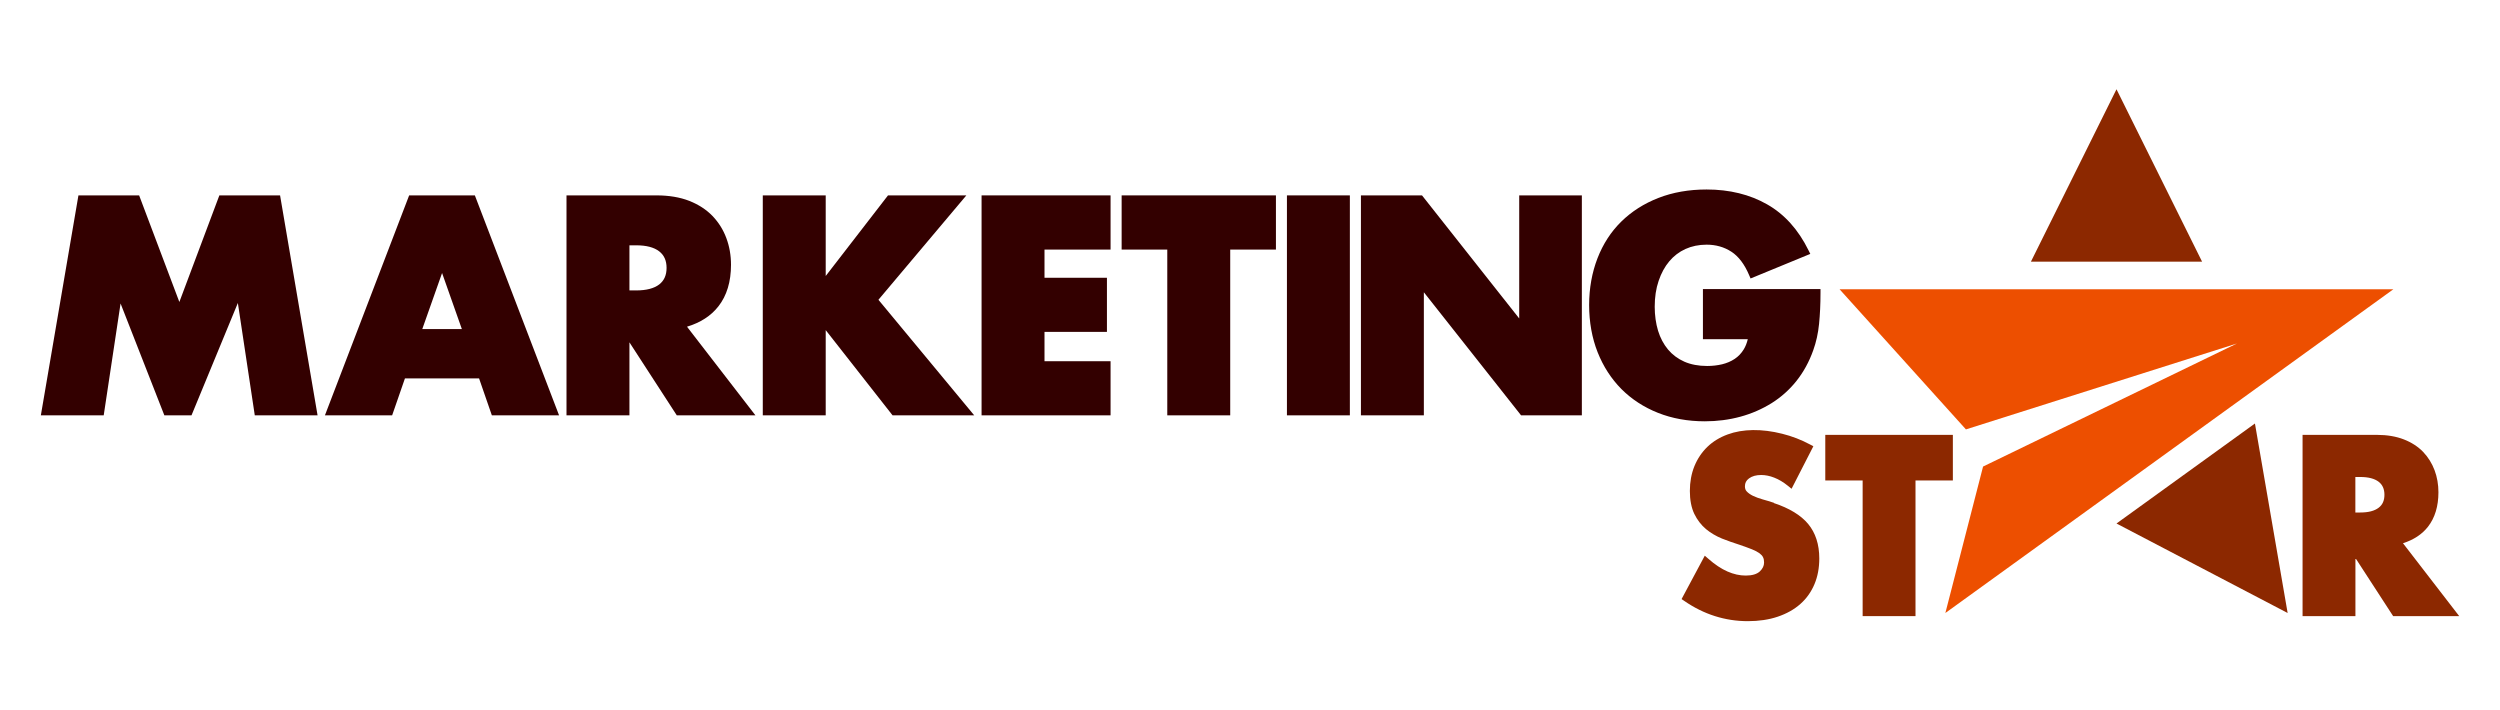 <svg width="264" height="75" viewBox="0 0 264 75" fill="none" xmlns="http://www.w3.org/2000/svg">
<path d="M187.334 53.1C186.935 52.965 186.527 52.845 186.128 52.733C185.75 52.627 185.411 52.5 185.109 52.358C184.838 52.222 184.619 52.072 184.453 51.892C184.325 51.758 184.264 51.578 184.264 51.352C184.264 51 184.4 50.737 184.694 50.52C185.019 50.28 185.449 50.16 185.977 50.16C186.414 50.16 186.882 50.25 187.357 50.438C187.84 50.625 188.33 50.917 188.82 51.315L189.19 51.615L191.491 47.123L191.151 46.943C190.216 46.44 189.22 46.057 188.194 45.803C186.06 45.263 184.038 45.285 182.439 45.877C181.602 46.185 180.878 46.627 180.297 47.19C179.716 47.752 179.256 48.435 178.932 49.222C178.615 50.002 178.449 50.888 178.449 51.84C178.449 52.792 178.607 53.617 178.917 54.263C179.226 54.9 179.641 55.44 180.146 55.867C180.644 56.28 181.217 56.617 181.843 56.873C182.447 57.112 183.065 57.33 183.684 57.525C184.212 57.705 184.642 57.862 185.004 58.005C185.336 58.14 185.607 58.282 185.811 58.432C185.992 58.568 186.112 58.703 186.18 58.852C186.256 59.002 186.286 59.19 186.286 59.407C186.286 59.752 186.135 60.06 185.833 60.345C185.524 60.63 185.026 60.78 184.347 60.78C183.721 60.78 183.073 60.638 182.424 60.352C181.76 60.06 181.081 59.61 180.395 59.002L180.025 58.68L177.574 63.263L177.861 63.458C179.912 64.875 182.168 65.595 184.574 65.595C185.735 65.595 186.799 65.438 187.727 65.123C188.662 64.808 189.469 64.358 190.118 63.78C190.774 63.203 191.272 62.49 191.611 61.68C191.951 60.87 192.117 59.962 192.117 58.972C192.117 57.487 191.717 56.265 190.94 55.328C190.171 54.405 188.949 53.663 187.319 53.123L187.334 53.1Z" fill="#8C2800"/>
<path d="M192.75 50.737H196.695V65.062H202.277V50.737H206.222V45.922H192.75V50.737Z" fill="#8C2800"/>
<path d="M253.749 57.367C254.881 57.008 255.771 56.422 256.397 55.62C257.128 54.682 257.498 53.46 257.498 51.983C257.498 51.165 257.362 50.377 257.091 49.657C256.819 48.93 256.412 48.278 255.884 47.722C255.348 47.167 254.662 46.718 253.847 46.403C253.04 46.087 252.082 45.922 251.011 45.922H243.151V65.062H248.733V58.928L252.716 65.062H259.693L253.757 57.367H253.749ZM248.726 50.37H249.246C250.098 50.37 250.755 50.542 251.185 50.873C251.592 51.188 251.796 51.638 251.796 52.245C251.796 52.852 251.6 53.303 251.185 53.617C250.747 53.955 250.098 54.12 249.246 54.12H248.726V50.362V50.37Z" fill="#8C2800"/>
<path d="M23.164 20.633L18.94 31.89L14.693 20.633H8.282L4.314 43.86H10.952L12.732 32.047L17.356 43.86H20.222L25.118 31.995L26.905 43.86H33.535L29.576 20.633H23.164Z" fill="#330000"/>
<path d="M43.206 20.633L34.312 43.86H41.41L42.761 39.96H50.59L51.94 43.86H59.038L50.145 20.633H43.198H43.206ZM48.765 34.748H44.593L46.683 28.83L48.772 34.748H48.765Z" fill="#330000"/>
<path d="M75.866 32.347C76.749 31.223 77.194 29.745 77.194 27.96C77.194 26.962 77.028 26.017 76.703 25.148C76.379 24.27 75.889 23.483 75.24 22.808C74.591 22.133 73.769 21.6 72.781 21.21C71.8 20.828 70.646 20.633 69.341 20.633H59.822V43.86H66.468V36.15L71.469 43.86H79.773L72.547 34.5C73.965 34.072 75.082 33.352 75.859 32.355L75.866 32.347ZM66.468 25.905H67.184C68.248 25.905 69.062 26.115 69.613 26.543C70.133 26.948 70.39 27.517 70.39 28.29C70.39 29.062 70.133 29.633 69.613 30.038C69.07 30.457 68.248 30.668 67.184 30.668H66.468V25.905Z" fill="#330000"/>
<path d="M102.047 20.633H93.773L87.195 29.145V20.633H80.55V43.86H87.195V34.86L94.255 43.86H102.877L92.762 31.657L102.047 20.633Z" fill="#330000"/>
<path d="M103.654 43.86H117.276V38.145H110.299V35.047H116.892V29.332H110.299V26.355H117.276V20.633H103.654V43.86Z" fill="#330000"/>
<path d="M118.445 26.355H123.265V43.86H129.911V26.355H134.738V20.633H118.445V26.355Z" fill="#330000"/>
<path d="M142.545 20.633H135.9V43.86H142.545V20.633Z" fill="#330000"/>
<path d="M160.429 33.63L150.163 20.633H143.714V43.86H150.359V30.863L160.625 43.86H167.044V20.633H160.429V33.63Z" fill="#330000"/>
<path d="M179.829 30.517V35.82H184.566C184.468 36.233 184.325 36.593 184.136 36.9C183.887 37.305 183.571 37.642 183.186 37.898C182.794 38.16 182.349 38.347 181.858 38.468C181.353 38.587 180.817 38.648 180.274 38.648C179.354 38.648 178.539 38.49 177.861 38.19C177.182 37.89 176.601 37.455 176.141 36.907C175.681 36.352 175.326 35.693 175.092 34.928C174.859 34.155 174.738 33.3 174.738 32.392C174.738 31.387 174.874 30.465 175.153 29.655C175.424 28.852 175.801 28.155 176.277 27.593C176.744 27.038 177.317 26.595 177.981 26.295C178.645 25.995 179.399 25.837 180.214 25.837C181.195 25.837 182.069 26.085 182.831 26.58C183.586 27.067 184.219 27.9 184.709 29.055L184.86 29.407L191.166 26.812L190.985 26.445C189.914 24.262 188.443 22.62 186.603 21.578C184.777 20.535 182.628 20.01 180.214 20.01C178.358 20.01 176.646 20.31 175.13 20.902C173.606 21.495 172.294 22.335 171.208 23.4C170.122 24.465 169.277 25.77 168.696 27.27C168.115 28.77 167.813 30.435 167.813 32.22C167.813 34.005 168.115 35.7 168.711 37.2C169.307 38.7 170.152 40.005 171.223 41.085C172.294 42.157 173.591 43.005 175.085 43.597C176.571 44.19 178.238 44.49 180.033 44.49C181.338 44.49 182.605 44.325 183.789 44.002C184.981 43.68 186.082 43.193 187.085 42.57C188.089 41.94 188.971 41.153 189.71 40.222C190.45 39.292 191.045 38.205 191.475 36.998C191.785 36.142 191.996 35.197 192.094 34.2C192.192 33.218 192.245 32.115 192.245 30.915V30.525H179.814L179.829 30.517Z" fill="#330000"/>
<path d="M252.739 30.547L205.43 64.733L209.412 49.267L236.227 36.27L207.602 45.345L194.259 30.547H252.739Z" fill="#ED4F00"/>
<path d="M214.466 27.63L223.502 9.427L232.539 27.63H214.466Z" fill="#8C2800"/>
<path d="M238.121 44.722L241.575 64.733L223.502 55.282L238.121 44.722Z" fill="#8C2800"/>
</svg>
